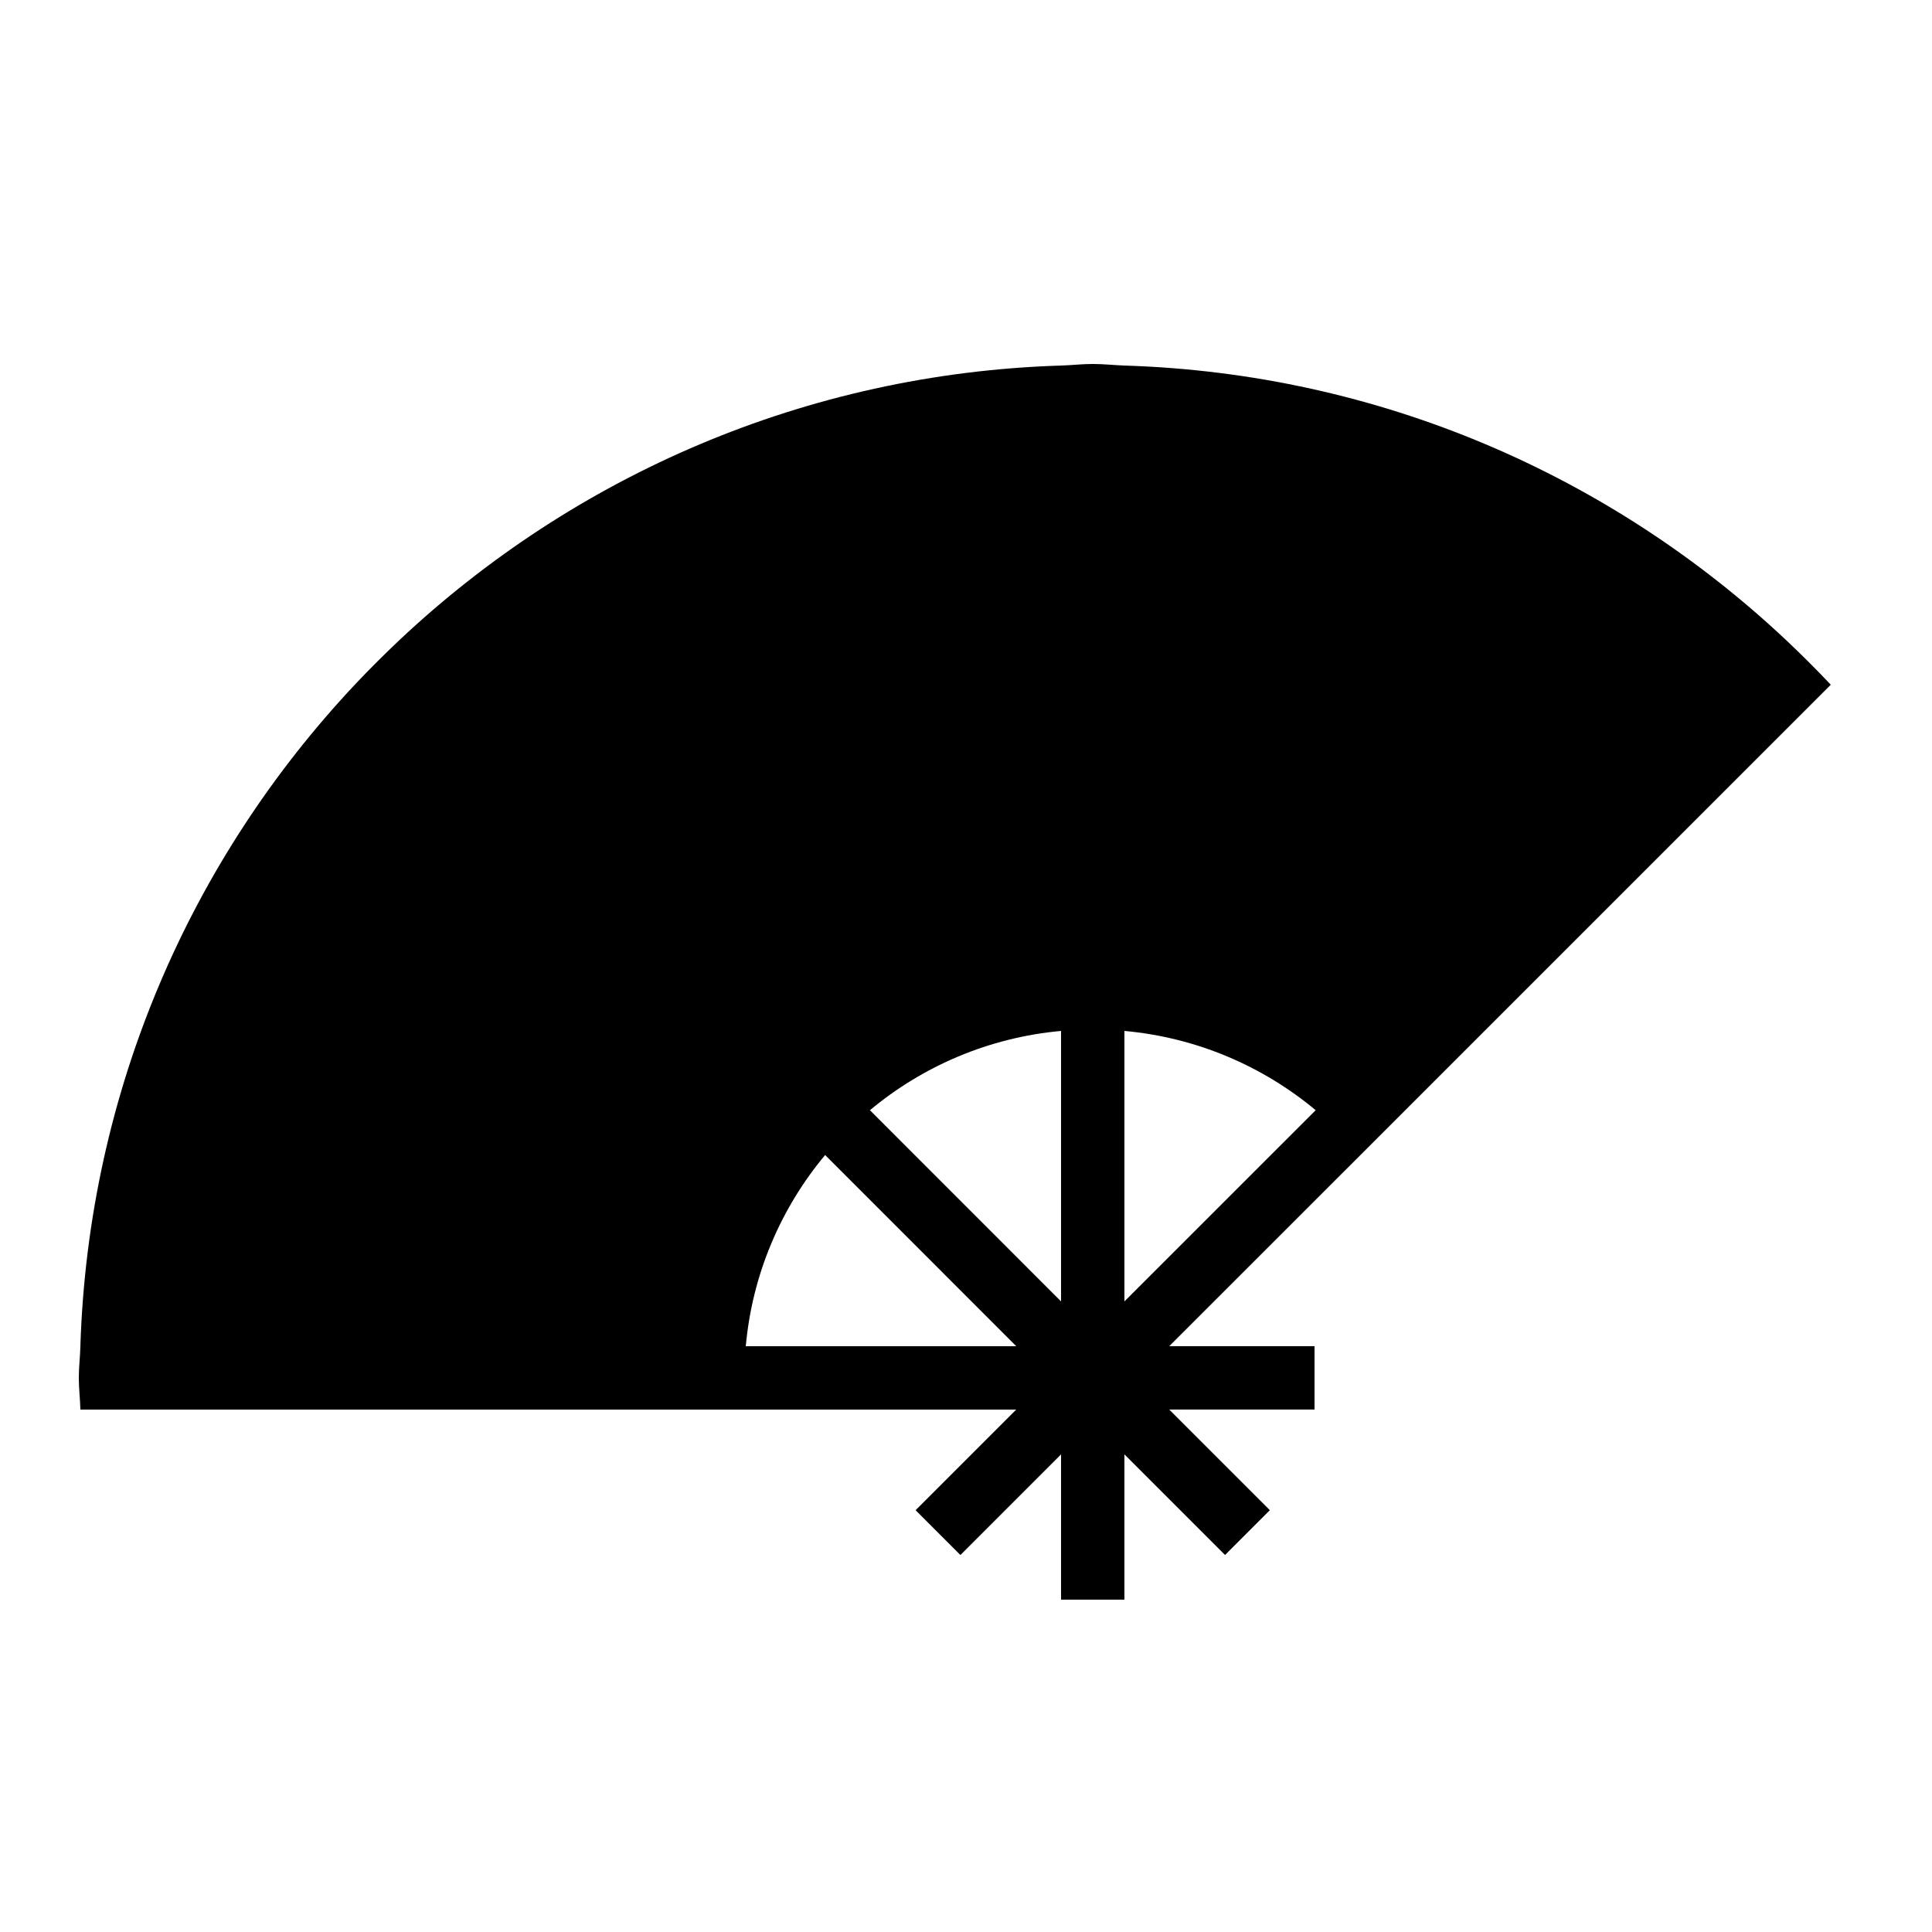 <?xml version="1.0" encoding="UTF-8"?>
<!-- Uploaded to: SVG Repo, www.svgrepo.com, Generator: SVG Repo Mixer Tools -->
<svg fill="#000000" width="800px" height="800px" version="1.1" viewBox="144 144 512 512" xmlns="http://www.w3.org/2000/svg">
 <path d="m617.29 313.59c-46.184-43.41-107.58-70.617-175.31-72.715-2.789-0.102-5.543-0.418-8.398-0.418-2.82 0-5.574 0.336-8.398 0.418-67.695 2.098-129.11 29.305-175.29 72.715-4.062 3.848-8.027 7.777-11.875 11.875-43.395 46.184-70.582 107.55-72.715 175.29-0.066 2.82-0.418 5.559-0.418 8.398s0.352 5.574 0.418 8.398h248.01l-26.668 26.668 11.875 11.875 26.668-26.668v38.5h16.793v-38.508l26.668 26.668 11.875-11.875-26.668-26.664h38.508v-16.793h-38.508l50.684-50.668 11.906-11.906 112.73-112.72c-3.844-4.082-7.809-8.027-11.887-11.875zm-275.65 187.17c1.73-19.18 9.355-36.676 21.027-50.668l50.648 50.668zm83.547-11.875-50.648-50.668c14.008-11.672 31.488-19.262 50.648-21.008zm16.797 0v-71.676c19.195 1.746 36.676 9.336 50.684 21.008z"/>
</svg>